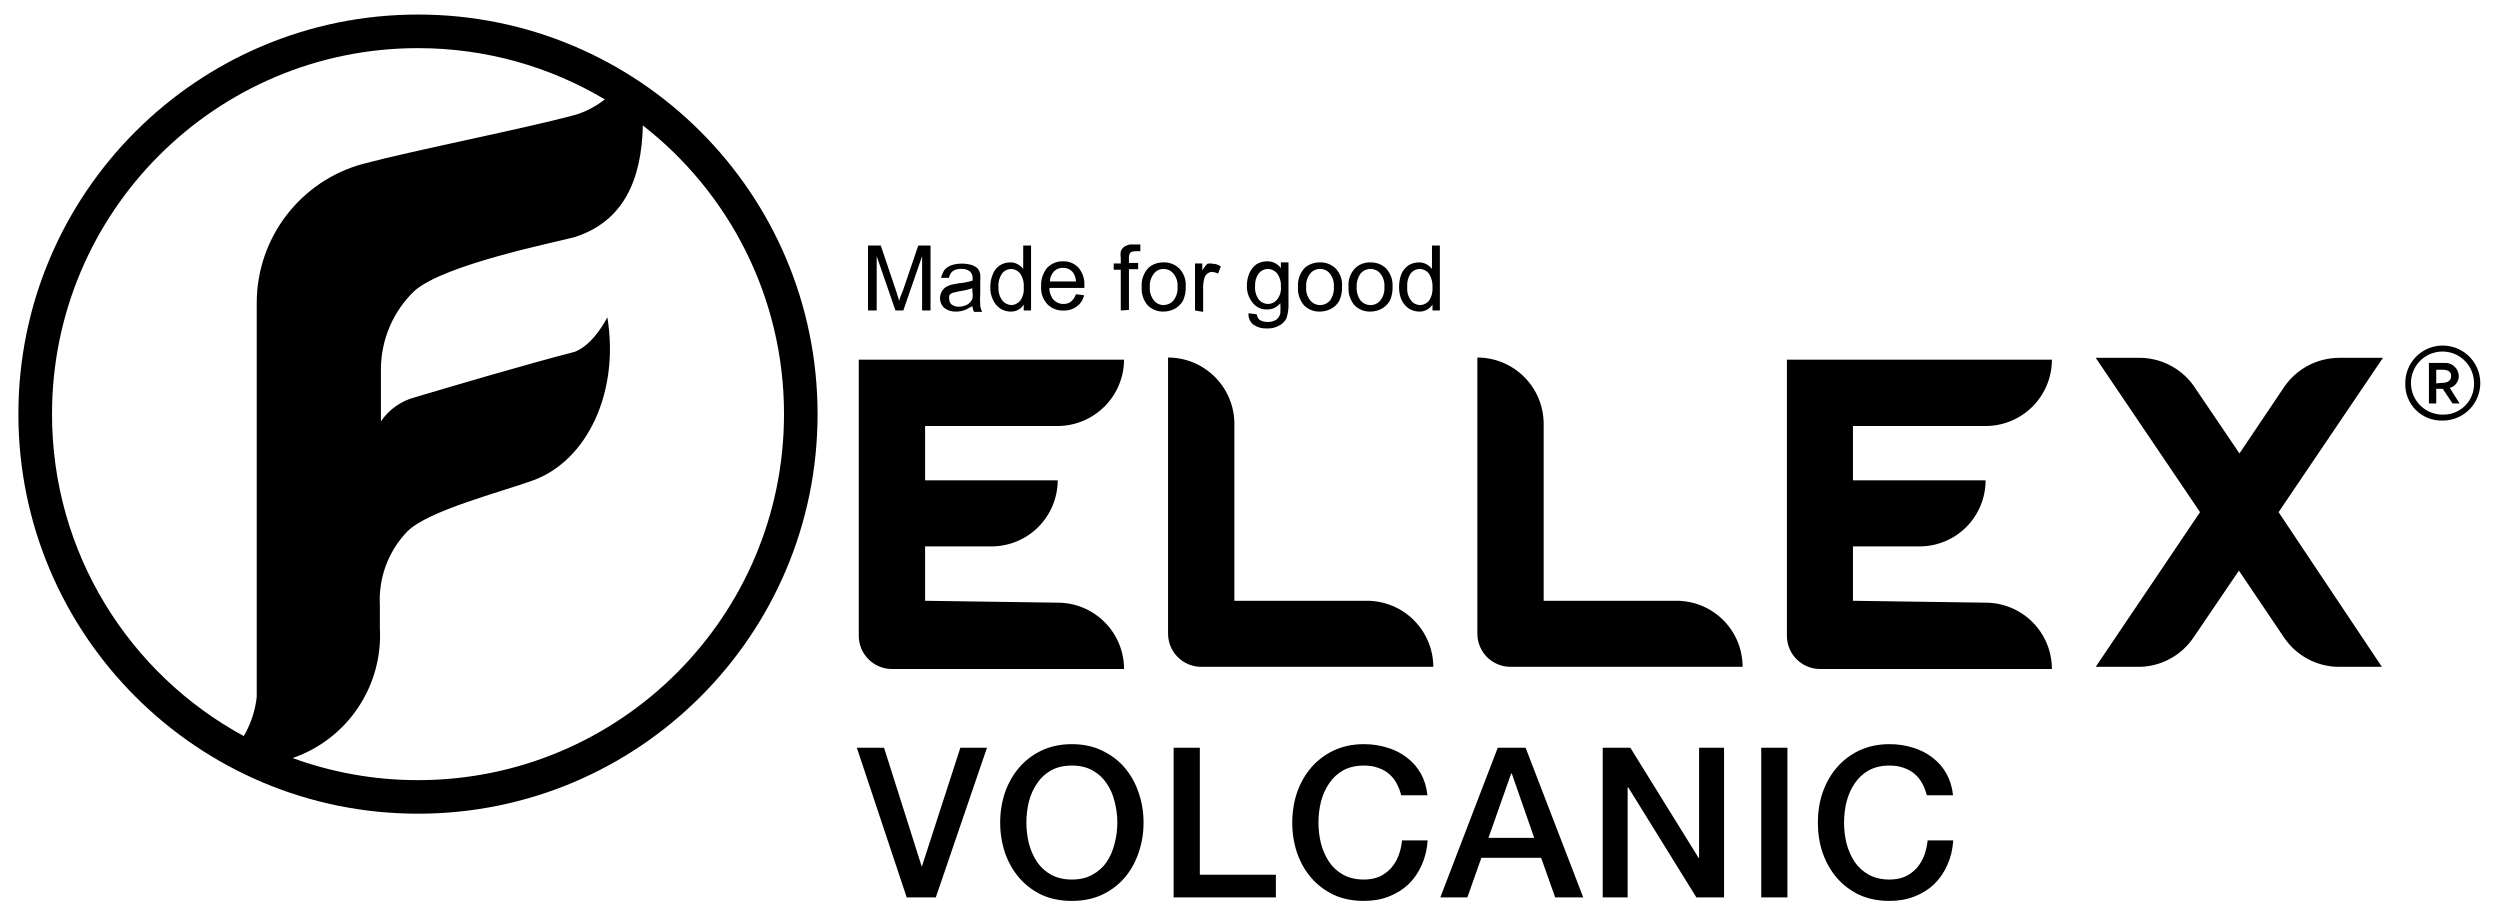 <svg width="71" height="26" viewBox="0 0 71 26" fill="none" xmlns="http://www.w3.org/2000/svg">
<path d="M30.441 21.134C30.759 21.134 31.042 21.194 31.292 21.313C31.546 21.432 31.76 21.593 31.935 21.795C32.109 21.998 32.243 22.234 32.334 22.503C32.429 22.773 32.477 23.059 32.477 23.361C32.477 23.666 32.429 23.953 32.334 24.223C32.243 24.493 32.109 24.73 31.935 24.932C31.76 25.134 31.546 25.295 31.292 25.414C31.042 25.529 30.759 25.586 30.441 25.586C30.124 25.586 29.838 25.529 29.584 25.414C29.334 25.295 29.122 25.134 28.947 24.932C28.773 24.73 28.638 24.493 28.543 24.223C28.452 23.953 28.405 23.666 28.405 23.361C28.405 23.059 28.452 22.773 28.543 22.503C28.638 22.234 28.773 21.998 28.947 21.795C29.122 21.593 29.334 21.432 29.584 21.313C29.838 21.194 30.124 21.134 30.441 21.134ZM38.735 21.134C38.973 21.134 39.198 21.168 39.408 21.236C39.618 21.299 39.803 21.394 39.962 21.521C40.125 21.644 40.255 21.796 40.355 21.974C40.453 22.152 40.515 22.357 40.539 22.586H39.795C39.763 22.464 39.72 22.351 39.664 22.248C39.609 22.145 39.537 22.055 39.45 21.98C39.363 21.905 39.26 21.847 39.141 21.807C39.026 21.764 38.89 21.742 38.735 21.742C38.509 21.742 38.313 21.787 38.147 21.878C37.984 21.97 37.851 22.093 37.748 22.248C37.645 22.398 37.567 22.571 37.516 22.765C37.468 22.96 37.444 23.159 37.444 23.361C37.444 23.563 37.468 23.761 37.516 23.956C37.567 24.15 37.645 24.325 37.748 24.48C37.851 24.631 37.984 24.751 38.147 24.842C38.313 24.933 38.509 24.979 38.735 24.979C38.902 24.979 39.049 24.951 39.176 24.896C39.303 24.837 39.412 24.757 39.503 24.658C39.594 24.555 39.666 24.436 39.718 24.301C39.769 24.166 39.803 24.021 39.818 23.867H40.545C40.529 24.121 40.473 24.353 40.378 24.563C40.287 24.773 40.162 24.956 40.003 25.111C39.844 25.261 39.657 25.378 39.443 25.461C39.229 25.545 38.993 25.586 38.735 25.586C38.418 25.586 38.133 25.529 37.879 25.414C37.629 25.294 37.416 25.134 37.241 24.932C37.067 24.73 36.932 24.493 36.837 24.223C36.746 23.953 36.7 23.666 36.7 23.361C36.7 23.059 36.746 22.773 36.837 22.503C36.932 22.234 37.067 21.998 37.241 21.795C37.416 21.593 37.629 21.432 37.879 21.313C38.133 21.194 38.418 21.134 38.735 21.134ZM53.662 21.134C53.9 21.134 54.125 21.168 54.335 21.236C54.545 21.299 54.73 21.394 54.889 21.521C55.051 21.644 55.182 21.796 55.281 21.974C55.38 22.152 55.442 22.357 55.466 22.586H54.722C54.69 22.464 54.646 22.351 54.591 22.248C54.535 22.144 54.463 22.055 54.376 21.98C54.289 21.905 54.185 21.847 54.066 21.807C53.951 21.764 53.817 21.742 53.662 21.742C53.436 21.742 53.24 21.787 53.073 21.878C52.911 21.97 52.777 22.093 52.674 22.248C52.571 22.398 52.494 22.571 52.442 22.765C52.395 22.96 52.371 23.159 52.371 23.361C52.371 23.563 52.395 23.761 52.442 23.956C52.494 24.15 52.571 24.325 52.674 24.48C52.777 24.631 52.911 24.751 53.073 24.842C53.24 24.933 53.436 24.979 53.662 24.979C53.829 24.979 53.976 24.951 54.102 24.896C54.23 24.837 54.338 24.757 54.43 24.658C54.521 24.555 54.593 24.436 54.645 24.301C54.696 24.166 54.729 24.021 54.745 23.867H55.472C55.456 24.121 55.4 24.353 55.305 24.563C55.213 24.773 55.088 24.956 54.93 25.111C54.771 25.262 54.584 25.378 54.37 25.461C54.156 25.545 53.92 25.586 53.662 25.586C53.345 25.586 53.059 25.529 52.805 25.414C52.555 25.295 52.342 25.134 52.168 24.932C51.993 24.73 51.859 24.493 51.764 24.223C51.672 23.953 51.627 23.666 51.627 23.361C51.627 23.059 51.672 22.773 51.764 22.503C51.859 22.234 51.993 21.998 52.168 21.795C52.343 21.593 52.555 21.432 52.805 21.313C53.059 21.194 53.345 21.134 53.662 21.134ZM26.173 24.598H26.185L27.274 21.236H28.03L26.577 25.486H25.75L24.334 21.236H25.107L26.173 24.598ZM34.075 24.842H36.235V25.486H33.331V21.236H34.075V24.842ZM44.964 25.486H44.167L43.768 24.361H42.071L41.673 25.486H40.905L42.536 21.236H43.327L44.964 25.486ZM48.242 24.367H48.254V21.236H48.963V25.486H48.177L46.242 22.361H46.225V25.486H45.517V21.236H46.302L48.242 24.367ZM50.763 25.486H50.019V21.236H50.763V25.486ZM30.441 21.742C30.215 21.742 30.018 21.787 29.852 21.878C29.689 21.97 29.556 22.093 29.453 22.248C29.35 22.398 29.272 22.571 29.221 22.765C29.173 22.96 29.149 23.159 29.149 23.361C29.149 23.563 29.173 23.761 29.221 23.956C29.272 24.15 29.35 24.325 29.453 24.48C29.556 24.631 29.689 24.751 29.852 24.842C30.018 24.933 30.215 24.979 30.441 24.979C30.668 24.979 30.862 24.933 31.024 24.842C31.191 24.751 31.326 24.631 31.429 24.48C31.532 24.325 31.608 24.15 31.655 23.956C31.707 23.761 31.732 23.563 31.732 23.361C31.732 23.159 31.707 22.96 31.655 22.765C31.608 22.571 31.532 22.398 31.429 22.248C31.326 22.093 31.191 21.97 31.024 21.878C30.862 21.787 30.667 21.742 30.441 21.742ZM42.273 23.795H43.571L42.935 21.968H42.917L42.273 23.795ZM11.871 0.413C18.139 0.413 23.219 5.494 23.219 11.761C23.219 18.029 18.138 23.109 11.871 23.109C5.604 23.109 0.523 18.029 0.522 11.761C0.522 5.494 5.604 0.413 11.871 0.413ZM18.257 3.562C18.222 5.125 17.699 6.28 16.346 6.726C15.875 6.865 12.61 7.498 11.761 8.27C11.464 8.556 11.228 8.9 11.066 9.279C10.905 9.658 10.82 10.066 10.818 10.478V11.967C11.048 11.628 11.394 11.384 11.791 11.281C12.802 10.98 14.972 10.339 16.322 9.992C16.87 9.783 17.249 9.011 17.249 9.011C17.596 11.126 16.685 13.078 15.142 13.642C14.277 13.959 12.131 14.507 11.56 15.101C11.296 15.377 11.091 15.706 10.958 16.064C10.825 16.422 10.768 16.804 10.788 17.185V17.834C10.834 18.64 10.614 19.439 10.162 20.108C9.715 20.77 9.065 21.268 8.311 21.529C9.421 21.934 10.62 22.156 11.871 22.156C17.612 22.156 22.265 17.502 22.266 11.761C22.266 8.429 20.696 5.464 18.257 3.562ZM11.871 1.367C6.13 1.367 1.477 6.02 1.477 11.761C1.477 15.71 3.679 19.145 6.922 20.904L6.986 20.791C7.149 20.481 7.252 20.143 7.291 19.794V8.571C7.298 7.681 7.595 6.817 8.137 6.111C8.679 5.405 9.436 4.894 10.294 4.658C11.807 4.256 14.856 3.662 16.314 3.268C16.608 3.188 16.936 3.017 17.176 2.822C15.623 1.898 13.809 1.367 11.871 1.367ZM31.923 10.215C31.921 10.714 31.722 11.192 31.369 11.544C31.016 11.897 30.538 12.097 30.039 12.099H26.273V13.642H30.039C30.037 14.14 29.838 14.618 29.485 14.969C29.132 15.321 28.654 15.518 28.156 15.518H26.273V17.062L30.039 17.116C30.539 17.116 31.018 17.314 31.371 17.668C31.724 18.021 31.923 18.5 31.923 19H25.331C25.081 19 24.842 18.9 24.665 18.723C24.488 18.547 24.389 18.307 24.389 18.057V10.215H31.923ZM58.274 10.215C58.274 10.715 58.076 11.194 57.723 11.547C57.37 11.9 56.89 12.099 56.391 12.099H52.624V13.642H56.391C56.391 13.889 56.342 14.134 56.247 14.362C56.152 14.59 56.014 14.797 55.839 14.971C55.664 15.146 55.456 15.284 55.227 15.377C54.999 15.471 54.755 15.519 54.508 15.518H52.624V17.062L56.391 17.116C56.89 17.116 57.37 17.314 57.723 17.668C58.076 18.021 58.274 18.5 58.274 19H51.683C51.434 18.997 51.196 18.898 51.022 18.721C50.846 18.545 50.748 18.305 50.748 18.057V10.215H58.274ZM33.173 10.154C33.672 10.154 34.151 10.352 34.504 10.706C34.857 11.059 35.056 11.537 35.056 12.037V17.062H38.822C39.32 17.062 39.798 17.259 40.151 17.611C40.504 17.962 40.704 18.44 40.706 18.938H34.114C33.866 18.938 33.627 18.839 33.451 18.665C33.275 18.49 33.175 18.252 33.173 18.003V10.154ZM41.957 10.154C42.456 10.154 42.935 10.352 43.288 10.706C43.641 11.059 43.84 11.537 43.84 12.037V17.062H47.607C47.854 17.061 48.099 17.109 48.327 17.203C48.556 17.296 48.764 17.435 48.938 17.609C49.113 17.783 49.252 17.99 49.347 18.218C49.441 18.446 49.49 18.691 49.49 18.938H42.898C42.65 18.938 42.412 18.84 42.235 18.665C42.059 18.49 41.959 18.252 41.957 18.003V10.154ZM60.752 10.162C61.072 10.161 61.387 10.241 61.668 10.395C61.949 10.549 62.186 10.771 62.357 11.041L63.601 12.878L64.836 11.041C65.008 10.772 65.245 10.55 65.525 10.396C65.806 10.242 66.121 10.162 66.441 10.162H67.676L64.712 14.545L67.645 18.938H66.41C66.105 18.935 65.804 18.857 65.535 18.711C65.266 18.566 65.037 18.358 64.866 18.104L63.585 16.206L62.296 18.104C62.126 18.358 61.896 18.566 61.627 18.711C61.358 18.857 61.057 18.935 60.752 18.938H59.518L62.481 14.545L59.518 10.162H60.752ZM69.577 9.834C69.784 9.874 69.975 9.975 70.125 10.123C70.275 10.272 70.377 10.462 70.419 10.668C70.461 10.875 70.44 11.09 70.359 11.285C70.279 11.48 70.142 11.647 69.967 11.764C69.791 11.882 69.585 11.944 69.374 11.944C69.234 11.949 69.093 11.926 68.962 11.874C68.831 11.823 68.712 11.746 68.612 11.647C68.512 11.548 68.434 11.429 68.382 11.298C68.33 11.168 68.305 11.028 68.31 10.887C68.308 10.676 68.369 10.469 68.485 10.293C68.601 10.117 68.767 9.979 68.961 9.897C69.155 9.815 69.37 9.793 69.577 9.834ZM69.194 10.001C69.02 10.035 68.859 10.12 68.733 10.246C68.608 10.371 68.523 10.532 68.488 10.707C68.454 10.881 68.472 11.061 68.541 11.225C68.61 11.389 68.726 11.529 68.874 11.627C69.022 11.724 69.196 11.776 69.374 11.775C69.492 11.778 69.609 11.757 69.718 11.713C69.827 11.67 69.926 11.605 70.009 11.522C70.092 11.439 70.158 11.339 70.201 11.23C70.245 11.121 70.265 11.004 70.262 10.887C70.263 10.71 70.212 10.535 70.114 10.386C70.016 10.238 69.877 10.122 69.713 10.053C69.549 9.985 69.369 9.966 69.194 10.001ZM69.556 10.322C69.607 10.337 69.655 10.363 69.695 10.398C69.736 10.433 69.769 10.476 69.792 10.524C69.815 10.572 69.828 10.625 69.83 10.678C69.83 10.755 69.805 10.829 69.759 10.89C69.713 10.951 69.648 10.996 69.575 11.018L69.853 11.459H69.652L69.374 11.041H69.189V11.459H68.981V10.308H69.397C69.451 10.302 69.504 10.306 69.556 10.322ZM69.189 10.887L69.374 10.872C69.521 10.872 69.613 10.802 69.613 10.678C69.613 10.555 69.521 10.501 69.374 10.501H69.189V10.887ZM35.99 7.421C36.065 7.42 36.14 7.437 36.207 7.47C36.274 7.504 36.333 7.554 36.377 7.615V7.453H36.593V8.722C36.588 8.834 36.567 8.944 36.531 9.05C36.484 9.137 36.411 9.207 36.322 9.25C36.218 9.307 36.1 9.333 35.982 9.328C35.846 9.335 35.71 9.298 35.597 9.22C35.548 9.182 35.51 9.132 35.485 9.076C35.461 9.019 35.452 8.957 35.458 8.896L35.69 8.926C35.699 8.984 35.726 9.038 35.767 9.081C35.836 9.124 35.916 9.146 35.998 9.143C36.085 9.147 36.17 9.125 36.245 9.081C36.303 9.036 36.344 8.973 36.361 8.903C36.368 8.805 36.368 8.707 36.361 8.61C36.318 8.666 36.261 8.712 36.197 8.743C36.133 8.774 36.062 8.789 35.99 8.788C35.908 8.793 35.827 8.777 35.753 8.742C35.679 8.707 35.614 8.653 35.566 8.586C35.461 8.453 35.406 8.286 35.412 8.116C35.41 7.994 35.434 7.873 35.481 7.761C35.524 7.66 35.593 7.571 35.682 7.506C35.774 7.45 35.882 7.42 35.99 7.421ZM27.028 7.529C27.217 7.473 27.419 7.472 27.607 7.529C27.668 7.55 27.723 7.585 27.77 7.629C27.803 7.675 27.827 7.728 27.839 7.784C27.844 7.853 27.844 7.923 27.839 7.993V8.301C27.831 8.432 27.831 8.564 27.839 8.695C27.849 8.751 27.867 8.806 27.893 8.857H27.661C27.637 8.806 27.62 8.751 27.614 8.695L27.531 8.739C27.491 8.763 27.45 8.785 27.406 8.803C27.325 8.834 27.238 8.849 27.151 8.849C27.029 8.855 26.908 8.816 26.811 8.741C26.752 8.683 26.713 8.607 26.7 8.525C26.688 8.443 26.702 8.359 26.742 8.286C26.77 8.234 26.81 8.189 26.858 8.155C26.908 8.123 26.963 8.099 27.02 8.085L27.221 8.046C27.357 8.035 27.491 8.009 27.622 7.969C27.625 7.949 27.625 7.928 27.622 7.908C27.625 7.872 27.62 7.837 27.608 7.803C27.596 7.77 27.577 7.74 27.553 7.714C27.518 7.686 27.477 7.664 27.434 7.651C27.39 7.638 27.343 7.633 27.298 7.637C27.214 7.632 27.13 7.654 27.059 7.699C27.001 7.748 26.963 7.817 26.951 7.892H26.727C26.744 7.809 26.779 7.73 26.827 7.661C26.882 7.601 26.951 7.555 27.028 7.529ZM34.44 7.491C34.523 7.491 34.604 7.518 34.671 7.568L34.594 7.769C34.541 7.743 34.483 7.727 34.424 7.722C34.376 7.722 34.329 7.739 34.292 7.769C34.251 7.8 34.221 7.843 34.207 7.892C34.182 7.977 34.17 8.066 34.169 8.155V8.857L33.938 8.818V7.483H34.145V7.684C34.183 7.612 34.233 7.546 34.292 7.491C34.34 7.479 34.391 7.479 34.44 7.491ZM29.282 8.818H29.074V8.649C29.036 8.712 28.981 8.764 28.916 8.799C28.851 8.835 28.777 8.852 28.703 8.849C28.599 8.85 28.498 8.82 28.41 8.764C28.319 8.703 28.247 8.617 28.202 8.517C28.147 8.404 28.121 8.28 28.125 8.155C28.123 8.03 28.146 7.906 28.194 7.792C28.232 7.687 28.302 7.597 28.395 7.537C28.482 7.481 28.585 7.451 28.689 7.452C28.764 7.449 28.839 7.468 28.904 7.506C28.965 7.537 29.018 7.582 29.059 7.637V6.973H29.282V8.818ZM33.049 7.452C33.132 7.449 33.214 7.464 33.291 7.495C33.368 7.525 33.438 7.571 33.496 7.629C33.559 7.696 33.607 7.776 33.638 7.862C33.668 7.948 33.681 8.04 33.674 8.131C33.681 8.272 33.655 8.412 33.597 8.541C33.542 8.633 33.466 8.71 33.373 8.764C33.274 8.819 33.162 8.848 33.049 8.849C32.965 8.852 32.881 8.838 32.803 8.807C32.725 8.777 32.654 8.73 32.594 8.671C32.47 8.526 32.409 8.337 32.424 8.147C32.416 8.047 32.43 7.946 32.465 7.851C32.499 7.757 32.554 7.671 32.624 7.599C32.742 7.499 32.894 7.446 33.049 7.452ZM37.488 7.452C37.571 7.449 37.654 7.463 37.73 7.494C37.807 7.524 37.878 7.571 37.937 7.629C37.999 7.696 38.047 7.776 38.077 7.862C38.108 7.948 38.12 8.04 38.113 8.131C38.121 8.272 38.094 8.412 38.036 8.541C37.984 8.635 37.907 8.712 37.812 8.764C37.713 8.819 37.602 8.848 37.488 8.849C37.404 8.852 37.32 8.838 37.242 8.807C37.164 8.777 37.093 8.73 37.033 8.671C36.91 8.526 36.849 8.337 36.863 8.147C36.856 8.047 36.87 7.946 36.904 7.851C36.939 7.757 36.993 7.671 37.063 7.599C37.183 7.501 37.334 7.448 37.488 7.452ZM38.924 7.453C39.007 7.45 39.089 7.464 39.166 7.495C39.243 7.525 39.313 7.571 39.371 7.629C39.432 7.697 39.479 7.777 39.51 7.863C39.54 7.949 39.554 8.04 39.549 8.131C39.556 8.272 39.53 8.412 39.472 8.541C39.417 8.633 39.34 8.71 39.248 8.764C39.149 8.819 39.037 8.848 38.924 8.849C38.84 8.852 38.756 8.838 38.678 8.807C38.6 8.777 38.529 8.73 38.469 8.671C38.345 8.526 38.284 8.337 38.299 8.147C38.289 8.046 38.303 7.943 38.339 7.848C38.375 7.753 38.433 7.668 38.507 7.599C38.621 7.498 38.771 7.445 38.924 7.453ZM40.892 8.818H40.683V8.649C40.642 8.712 40.587 8.764 40.52 8.799C40.454 8.834 40.38 8.851 40.305 8.849C40.201 8.848 40.1 8.819 40.012 8.764C39.922 8.701 39.85 8.616 39.803 8.517C39.755 8.402 39.732 8.279 39.733 8.155C39.733 8.031 39.753 7.908 39.795 7.792C39.837 7.69 39.907 7.602 39.996 7.537C40.087 7.482 40.191 7.453 40.297 7.452C40.373 7.449 40.448 7.469 40.514 7.506C40.573 7.539 40.626 7.584 40.668 7.637V6.973H40.892V8.818ZM30.194 7.421C30.275 7.419 30.354 7.434 30.429 7.464C30.503 7.495 30.57 7.541 30.626 7.599C30.748 7.742 30.809 7.928 30.796 8.116V8.177H29.801C29.8 8.302 29.843 8.422 29.924 8.517C29.96 8.554 30.003 8.584 30.051 8.604C30.099 8.624 30.15 8.634 30.202 8.633C30.28 8.635 30.356 8.611 30.418 8.564C30.482 8.508 30.53 8.436 30.557 8.355L30.788 8.386C30.76 8.514 30.686 8.627 30.58 8.703C30.472 8.784 30.338 8.826 30.202 8.819C30.116 8.823 30.03 8.808 29.95 8.776C29.87 8.744 29.798 8.695 29.738 8.633C29.678 8.565 29.632 8.486 29.602 8.4C29.573 8.314 29.562 8.222 29.568 8.131C29.558 7.942 29.619 7.755 29.738 7.607C29.797 7.546 29.868 7.497 29.946 7.465C30.025 7.433 30.11 7.418 30.194 7.421ZM25.454 8.278L25.539 8.548C25.539 8.487 25.593 8.386 25.64 8.262L26.079 6.973H26.427V8.818H26.188V7.275L25.654 8.818H25.431L24.898 7.275V8.818H24.651V6.973H25.014L25.454 8.278ZM32.386 7.135H32.246C32.194 7.133 32.143 7.147 32.1 7.174C32.069 7.225 32.056 7.285 32.062 7.344V7.467H32.323V7.645H32.062V8.802L31.83 8.818V7.661H31.629V7.483H31.83V7.336C31.82 7.27 31.82 7.202 31.83 7.135C31.853 7.078 31.893 7.029 31.945 6.997C31.998 6.966 32.056 6.947 32.116 6.943H32.386V7.135ZM27.614 8.185C27.497 8.227 27.375 8.255 27.252 8.27L27.051 8.317C27.012 8.331 26.98 8.358 26.959 8.394C26.95 8.429 26.95 8.466 26.959 8.501C26.959 8.529 26.966 8.557 26.977 8.583C26.989 8.608 27.007 8.631 27.028 8.649C27.086 8.692 27.157 8.714 27.229 8.71C27.309 8.71 27.388 8.691 27.46 8.656C27.528 8.62 27.582 8.563 27.614 8.494C27.629 8.42 27.629 8.344 27.614 8.27V8.185ZM28.715 7.64C28.665 7.64 28.615 7.652 28.57 7.674C28.526 7.697 28.487 7.729 28.457 7.769C28.38 7.885 28.345 8.024 28.356 8.163L28.358 8.255C28.369 8.355 28.405 8.451 28.464 8.533C28.494 8.571 28.533 8.603 28.577 8.625C28.621 8.648 28.669 8.661 28.719 8.664C28.767 8.663 28.816 8.652 28.859 8.63C28.903 8.609 28.943 8.578 28.974 8.541C29.051 8.433 29.086 8.302 29.074 8.17C29.087 8.029 29.052 7.888 28.974 7.769C28.943 7.729 28.904 7.697 28.859 7.674C28.814 7.652 28.765 7.64 28.715 7.64ZM33.049 7.637C32.996 7.636 32.943 7.648 32.895 7.67C32.846 7.693 32.805 7.727 32.772 7.769C32.688 7.877 32.646 8.011 32.655 8.147C32.644 8.286 32.685 8.423 32.772 8.533C32.805 8.574 32.846 8.608 32.895 8.63C32.943 8.653 32.996 8.664 33.049 8.664C33.102 8.663 33.154 8.651 33.202 8.628C33.25 8.606 33.293 8.573 33.327 8.533C33.412 8.423 33.453 8.285 33.442 8.147C33.453 8.011 33.412 7.876 33.327 7.769C33.293 7.729 33.25 7.695 33.202 7.672C33.154 7.65 33.102 7.638 33.049 7.637ZM37.488 7.637C37.435 7.637 37.383 7.649 37.335 7.671C37.287 7.694 37.244 7.727 37.211 7.768C37.127 7.876 37.086 8.011 37.095 8.147C37.083 8.286 37.125 8.424 37.211 8.533C37.244 8.574 37.287 8.607 37.335 8.629C37.383 8.652 37.435 8.664 37.488 8.664C37.542 8.664 37.596 8.653 37.645 8.63C37.695 8.608 37.739 8.574 37.774 8.533C37.853 8.42 37.891 8.284 37.882 8.147C37.892 8.011 37.852 7.875 37.767 7.768C37.733 7.726 37.691 7.693 37.643 7.67C37.594 7.648 37.541 7.636 37.488 7.637ZM38.924 7.637C38.87 7.637 38.816 7.649 38.767 7.671C38.717 7.694 38.674 7.728 38.639 7.769C38.561 7.879 38.522 8.012 38.53 8.147C38.52 8.284 38.559 8.421 38.639 8.533C38.674 8.574 38.717 8.608 38.767 8.63C38.816 8.653 38.87 8.664 38.924 8.664C38.977 8.664 39.03 8.653 39.078 8.63C39.126 8.608 39.169 8.574 39.202 8.533C39.287 8.423 39.328 8.285 39.317 8.147C39.328 8.011 39.287 7.876 39.202 7.769C39.169 7.728 39.126 7.694 39.078 7.671C39.03 7.649 38.977 7.637 38.924 7.637ZM40.32 7.637C40.272 7.638 40.224 7.65 40.18 7.671C40.136 7.693 40.096 7.724 40.065 7.761C40.008 7.848 39.973 7.948 39.965 8.051V8.255C39.974 8.355 40.011 8.452 40.073 8.533C40.103 8.573 40.141 8.606 40.185 8.628C40.23 8.651 40.279 8.663 40.328 8.664C40.377 8.662 40.425 8.652 40.469 8.63C40.513 8.609 40.552 8.578 40.583 8.541C40.657 8.432 40.692 8.301 40.683 8.17C40.692 8.03 40.657 7.889 40.583 7.769C40.551 7.729 40.511 7.697 40.466 7.674C40.42 7.652 40.371 7.639 40.32 7.637ZM36.006 7.637C35.957 7.638 35.909 7.65 35.865 7.671C35.821 7.693 35.782 7.724 35.751 7.761C35.674 7.866 35.637 7.994 35.644 8.124C35.633 8.261 35.67 8.398 35.751 8.509C35.782 8.547 35.821 8.578 35.865 8.599C35.909 8.62 35.957 8.632 36.006 8.633C36.056 8.633 36.106 8.622 36.151 8.601C36.197 8.58 36.237 8.548 36.269 8.509C36.353 8.402 36.392 8.267 36.377 8.131C36.385 7.999 36.346 7.868 36.269 7.761C36.236 7.723 36.196 7.693 36.15 7.671C36.105 7.65 36.056 7.638 36.006 7.637ZM30.194 7.607C30.146 7.604 30.097 7.612 30.052 7.629C30.007 7.647 29.966 7.673 29.932 7.707C29.861 7.785 29.82 7.887 29.815 7.993H30.557C30.556 7.901 30.526 7.812 30.472 7.738C30.439 7.696 30.397 7.663 30.349 7.64C30.301 7.617 30.247 7.606 30.194 7.607Z" fill="black"/>
</svg>
